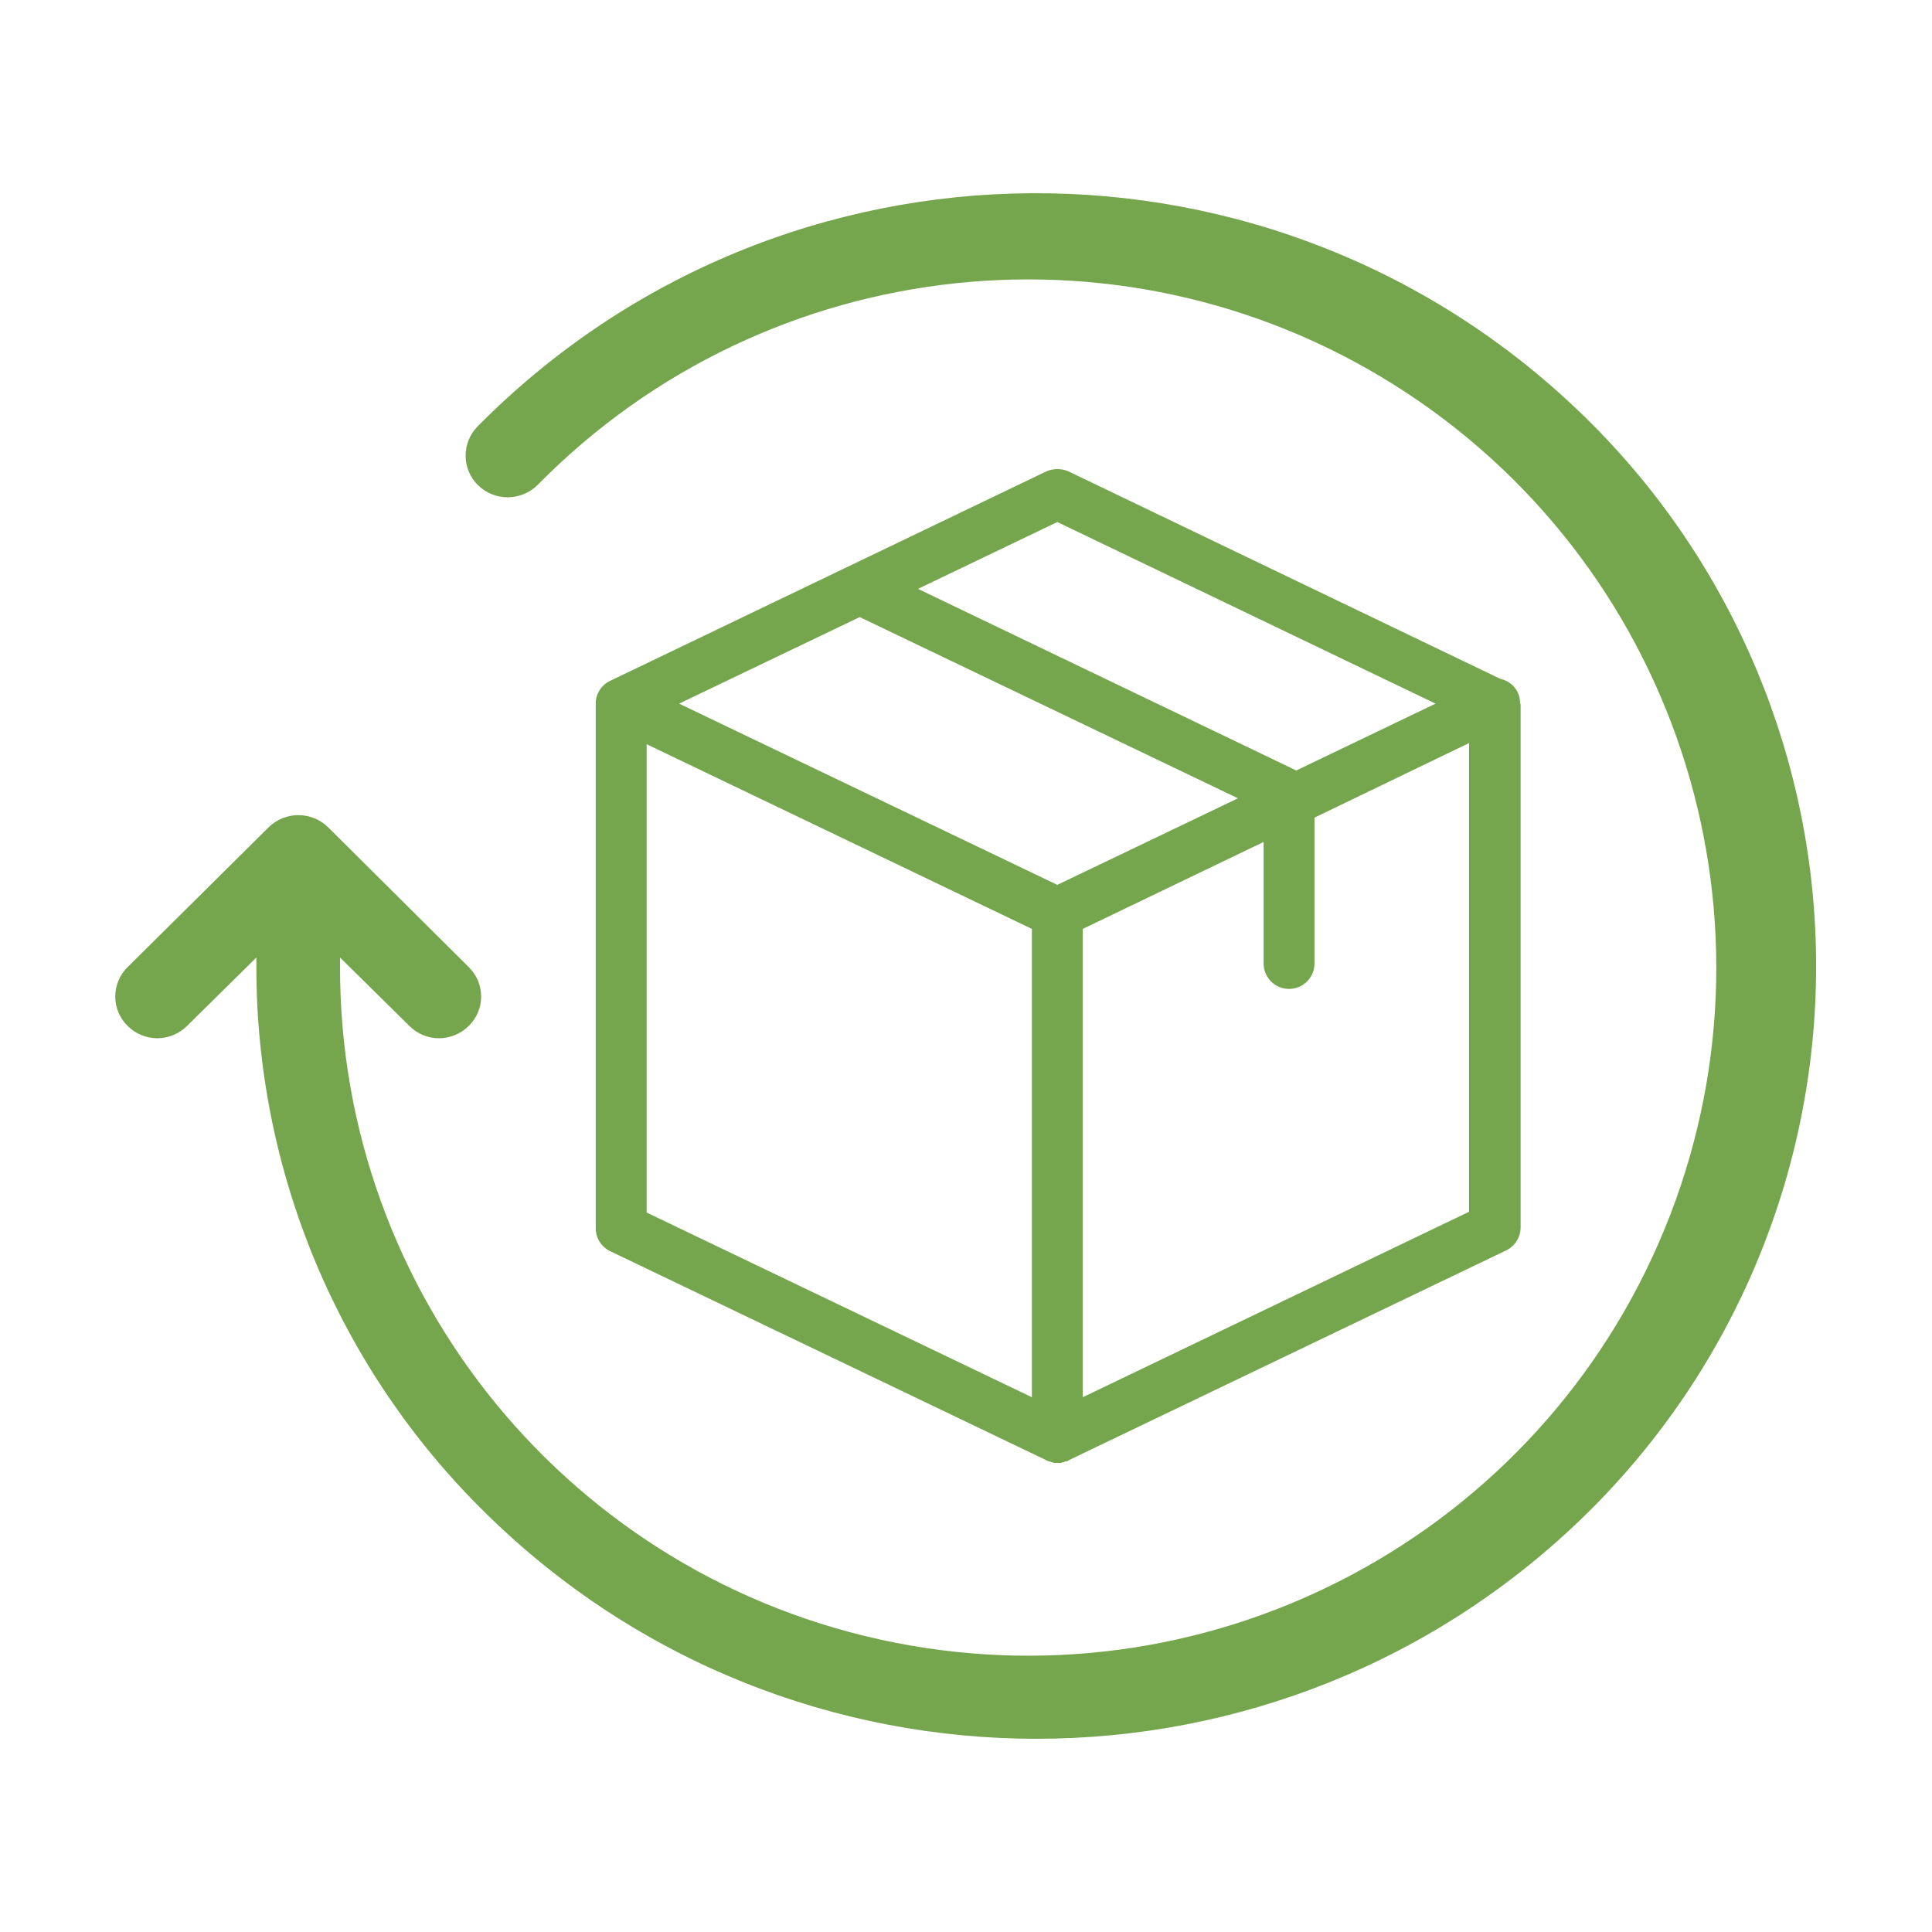 <?xml version="1.0" encoding="UTF-8"?> <svg xmlns="http://www.w3.org/2000/svg" width="50" height="50" viewBox="0 0 50 50"><path id="Percorso" fill="#75a64d" fill-rule="evenodd" stroke="none" d="M 41.086 10.86 C 33.102 2.977 20.24 3.058 12.356 11.04 C 12.157 11.244 12.046 11.519 12.05 11.804 C 12.053 12.089 12.17 12.361 12.374 12.56 C 12.804 12.977 13.489 12.972 13.914 12.55 C 19.885 6.482 29.315 5.488 36.419 10.178 C 43.524 14.869 46.315 23.931 43.08 31.806 C 39.846 39.68 31.49 44.165 23.14 42.507 C 14.79 40.849 8.781 33.513 8.8 25 L 8.8 24.78 L 10.593 26.55 C 10.797 26.755 11.074 26.87 11.363 26.87 C 11.652 26.869 11.928 26.753 12.133 26.55 C 12.337 26.35 12.452 26.076 12.452 25.79 C 12.452 25.504 12.337 25.23 12.133 25.03 L 8.492 21.41 C 8.064 20.991 7.38 20.991 6.952 21.41 L 3.302 25.03 C 3.098 25.23 2.983 25.504 2.983 25.79 C 2.983 26.076 3.098 26.35 3.302 26.55 C 3.506 26.755 3.783 26.87 4.072 26.87 C 4.361 26.869 4.637 26.753 4.842 26.55 L 6.635 24.78 L 6.635 25 C 6.626 30.316 8.757 35.413 12.549 39.14 C 20.462 46.953 33.185 46.953 41.098 39.14 C 44.878 35.405 47.004 30.312 47.001 24.998 C 46.999 19.684 44.869 14.592 41.086 10.86 Z M 39.341 18.2 C 39.34 18.1 39.318 18.001 39.275 17.91 C 39.187 17.735 39.023 17.61 38.831 17.57 L 27.654 12.2 C 27.47 12.12 27.262 12.12 27.078 12.2 L 15.791 17.62 C 15.572 17.723 15.428 17.938 15.418 18.18 L 15.418 31.79 C 15.418 32.042 15.563 32.271 15.791 32.38 L 27.078 37.79 C 27.078 37.79 27.078 37.79 27.089 37.8 C 27.107 37.802 27.124 37.809 27.138 37.82 L 27.16 37.82 C 27.177 37.83 27.193 37.83 27.21 37.84 L 27.226 37.84 C 27.242 37.85 27.264 37.85 27.281 37.86 L 27.456 37.86 C 27.476 37.858 27.495 37.851 27.511 37.84 L 27.528 37.84 C 27.544 37.83 27.561 37.83 27.577 37.82 L 27.6 37.82 C 27.617 37.81 27.633 37.81 27.649 37.8 C 27.665 37.79 27.655 37.8 27.66 37.79 L 38.98 32.36 C 39.206 32.25 39.351 32.021 39.353 31.77 L 39.353 18.22 C 39.345 18.217 39.34 18.208 39.341 18.2 Z M 27.363 13.51 L 37.152 18.21 L 33.547 19.94 L 23.758 15.24 Z M 27.363 22.9 L 17.575 18.21 L 22.249 15.97 L 32.038 20.66 Z M 16.735 19.26 L 26.705 24.04 L 26.705 36.16 L 16.735 31.38 L 16.735 19.26 Z M 28.022 36.16 L 28.022 24.04 L 32.702 21.79 L 32.702 24.96 C 32.716 25.313 33.007 25.593 33.36 25.593 C 33.714 25.593 34.005 25.313 34.019 24.96 L 34.019 21.16 L 38.019 19.23 L 38.019 31.36 Z"></path></svg> 